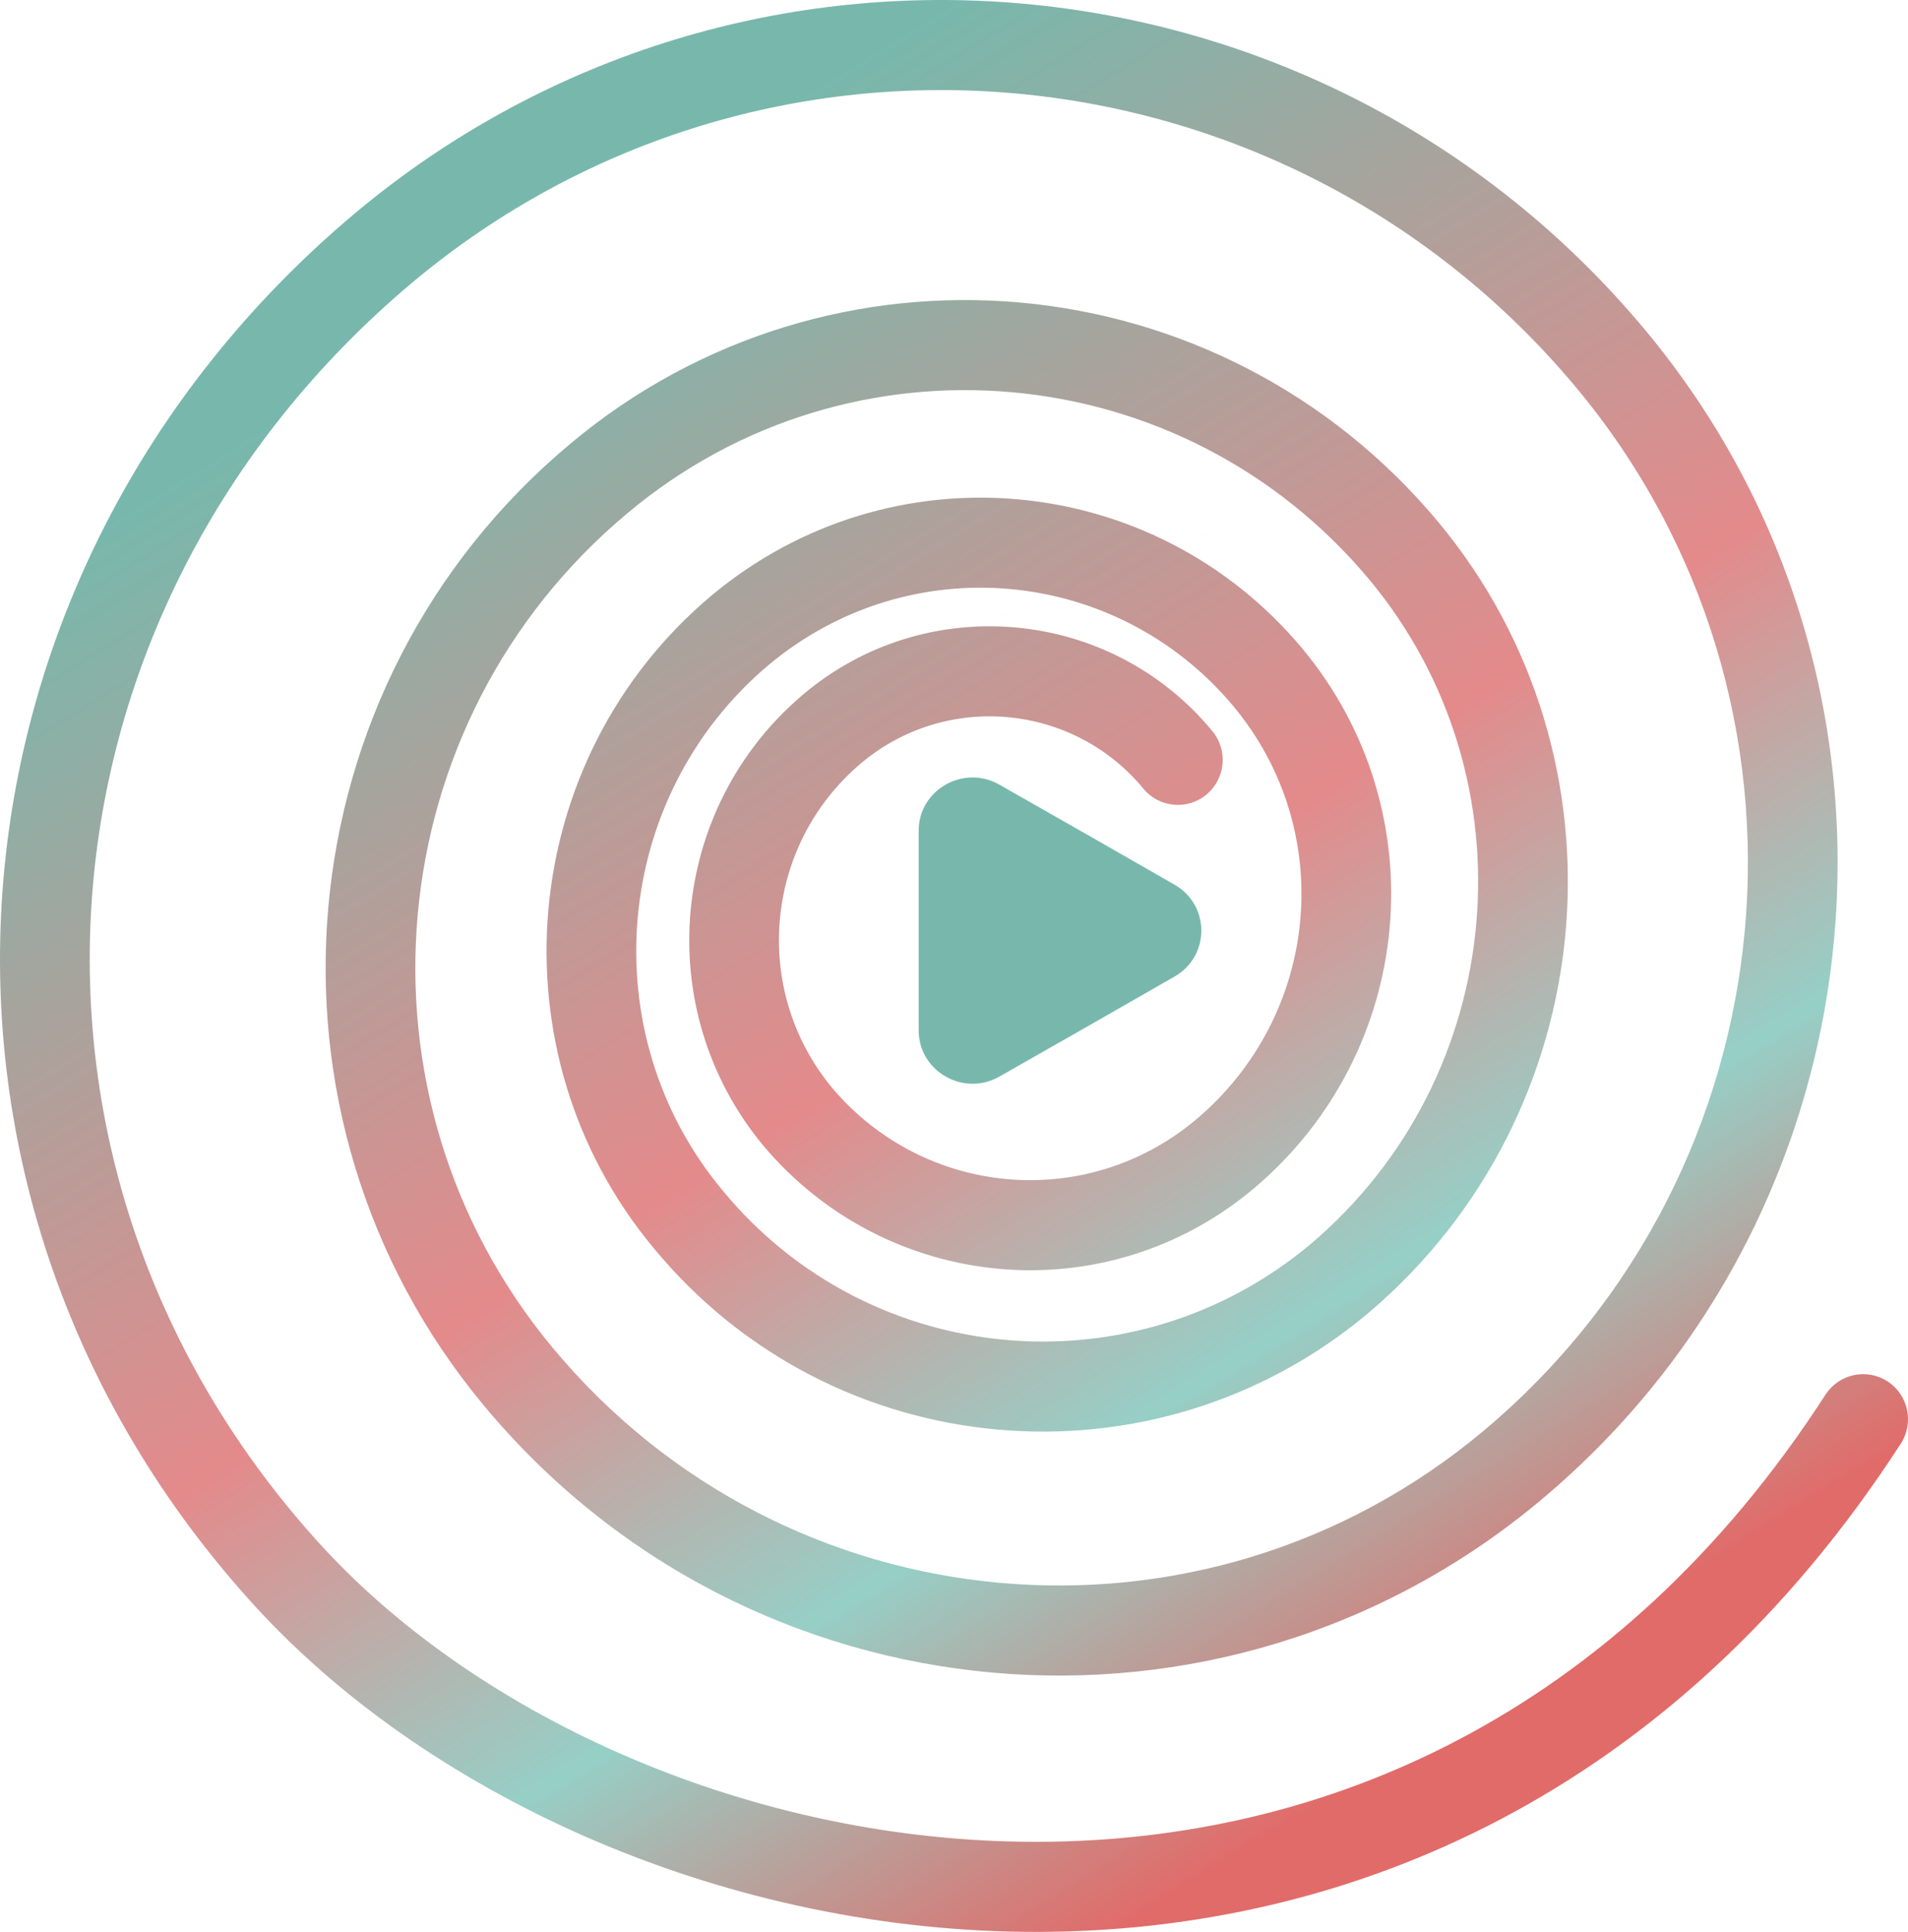 <svg width="81" height="82" viewBox="0 0 81 82" fill="none" xmlns="http://www.w3.org/2000/svg">
<path fill-rule="evenodd" clip-rule="evenodd" d="M66.899 16.432C54.472 1.562 32.367 -0.466 17.487 12.006C0.934 25.929 -0.919 49.75 13.703 65.668C20.403 72.937 31.955 78.204 44.069 78.177C56.084 78.15 68.62 72.916 77.499 59.196C78.072 58.311 79.251 58.06 80.133 58.635C81.015 59.21 81.265 60.394 80.692 61.279C71.065 76.155 57.289 81.97 44.077 82C30.963 82.03 18.373 76.363 10.908 68.264L10.906 68.262C-5.237 50.691 -3.129 24.358 15.043 9.074L15.046 9.072C31.543 -4.757 56.045 -2.504 69.816 13.975L69.817 13.976C82.298 28.931 80.286 51.243 65.387 63.695C51.865 74.994 31.778 73.21 20.515 59.626C10.324 47.349 11.952 29.094 24.184 18.859C35.273 9.542 51.78 11.028 61.059 22.157L61.061 22.16C69.427 32.222 68.098 47.261 58.085 55.735L58.078 55.741C48.977 63.37 35.359 62.204 27.749 52.974C20.834 44.672 21.93 32.229 30.199 25.283L30.204 25.279C37.788 18.948 48.959 19.974 55.269 27.506L55.271 27.509C61.056 34.443 60.097 44.67 53.206 50.464L53.203 50.467C46.908 55.733 37.643 54.85 32.404 48.626L32.394 48.614C27.61 42.833 28.408 34.296 34.076 29.494M66.899 16.432C78.026 29.766 76.23 49.659 62.951 60.757C51.036 70.713 33.35 69.132 23.441 57.18L23.44 57.179C14.592 46.519 16.01 30.674 26.623 21.794L26.627 21.792C36.1 13.831 50.206 15.097 58.138 24.61C65.154 33.049 64.048 45.686 55.634 52.81C48.134 59.092 36.93 58.117 30.68 50.532L30.673 50.524C25.102 43.841 25.986 33.808 32.641 28.216C38.613 23.233 47.392 24.043 52.354 29.966C56.772 35.265 56.055 43.08 50.763 47.531C46.093 51.437 39.218 50.792 35.318 46.165C31.882 42.007 32.456 35.868 36.533 32.415L36.534 32.414C40.142 29.354 45.556 29.857 48.537 33.472C49.207 34.286 50.407 34.399 51.218 33.726C52.028 33.053 52.141 31.848 51.47 31.035C47.14 25.782 39.304 25.061 34.077 29.493" fill="url(#paint0_linear_3_317)"/>
<path d="M39 35.263V43.738C39 45.474 40.907 46.563 42.429 45.695L46.144 43.579L49.859 41.453C51.38 40.585 51.38 38.416 49.859 37.548L46.144 35.422L42.429 33.306C40.907 32.438 39 33.519 39 35.263Z" fill="#78B8AC"/>
<defs>
<linearGradient id="paint0_linear_3_317" x1="40.5" y1="0" x2="79.044" y2="62.561" gradientUnits="userSpaceOnUse">
<stop stop-color="#78B8AC"/>
<stop offset="0.5" stop-color="#E48A8B"/>
<stop offset="0.755" stop-color="#96CFC6"/>
<stop offset="1" stop-color="#E16B69"/>
</linearGradient>
</defs>
</svg>
